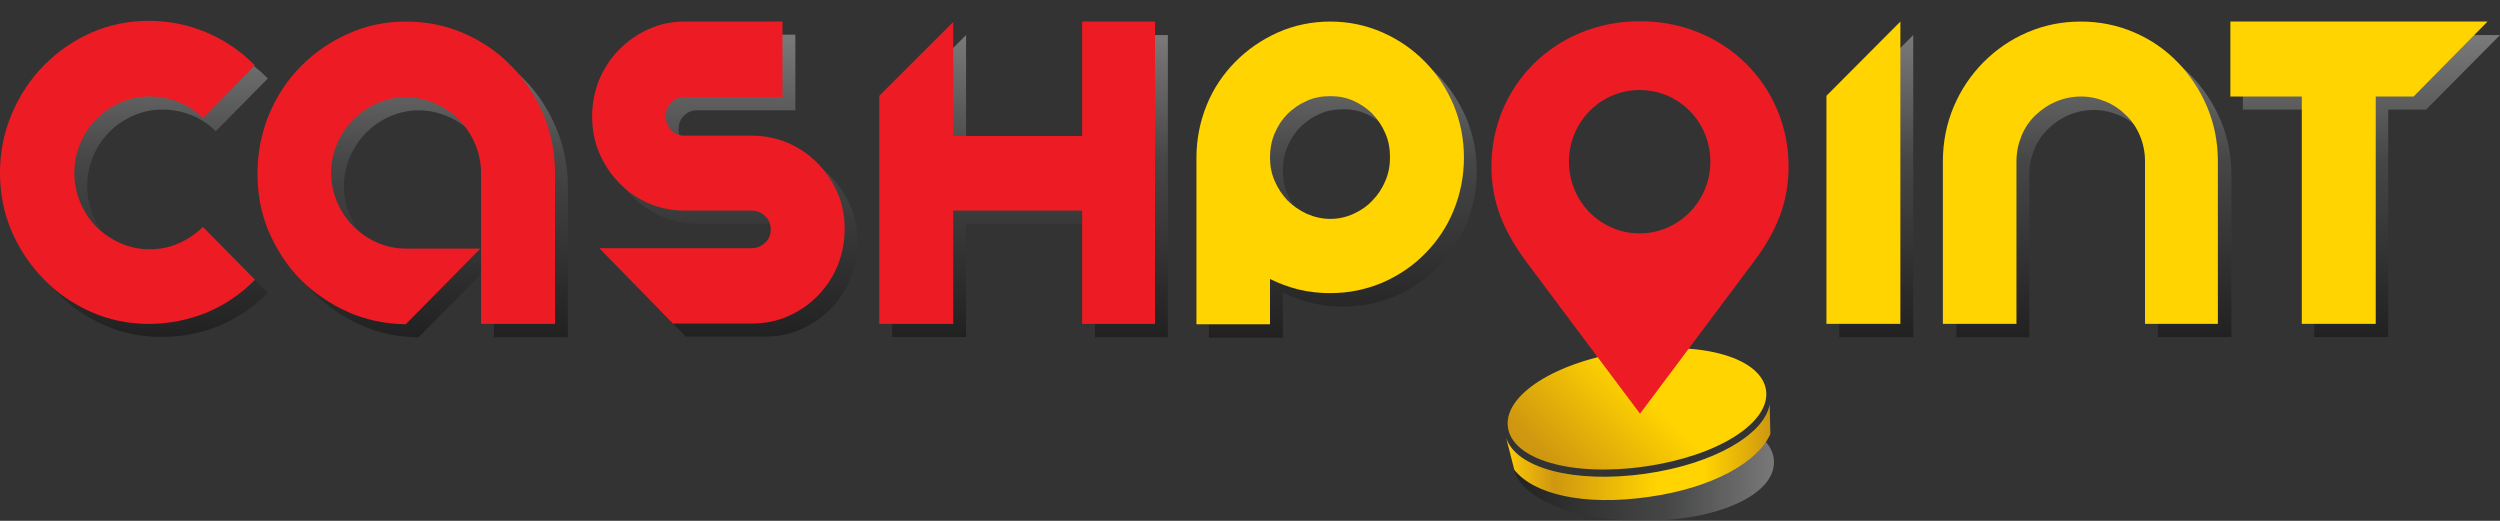 <svg width="120" height="25" viewBox="0 0 120 25" fill="none" xmlns="http://www.w3.org/2000/svg">
<rect x="0" y="0" width="120" height="25" fill="#333333" stroke="none"/>
<g opacity="0.35">
<path d="M7.766 16.173C6.771 16.173 5.846 15.982 4.988 15.6C4.131 15.217 3.36 14.696 2.726 14.036C2.074 13.375 1.56 12.611 1.183 11.742C0.806 10.873 0.617 9.934 0.617 8.926C0.617 7.918 0.806 6.98 1.183 6.093C1.56 5.207 2.074 4.425 2.726 3.765C3.377 3.104 4.131 2.583 4.988 2.2C5.846 1.818 6.771 1.627 7.766 1.627C8.726 1.627 9.651 1.818 10.526 2.183C11.4 2.548 12.171 3.087 12.857 3.765L10.354 6.302C10.011 5.954 9.617 5.694 9.171 5.52C8.726 5.346 8.263 5.259 7.783 5.259C7.286 5.259 6.823 5.363 6.394 5.555C5.948 5.746 5.571 6.006 5.246 6.337C4.92 6.667 4.663 7.049 4.474 7.501C4.286 7.953 4.183 8.422 4.183 8.926C4.183 9.43 4.286 9.917 4.474 10.351C4.663 10.803 4.92 11.185 5.246 11.516C5.571 11.846 5.966 12.107 6.394 12.298C6.84 12.489 7.303 12.593 7.783 12.593C8.28 12.593 8.743 12.506 9.171 12.315C9.617 12.124 10.011 11.863 10.354 11.516L12.857 14.053C12.171 14.748 11.4 15.27 10.526 15.634C9.651 15.999 8.726 16.173 7.766 16.173Z" fill="url(#paint0_linear_155_1203)"/>
<path d="M20.108 1.682C21.103 1.682 22.029 1.873 22.903 2.255C23.777 2.637 24.531 3.159 25.166 3.819C25.817 4.48 26.314 5.244 26.691 6.131C27.069 7.017 27.257 7.955 27.257 8.946V16.193H23.709V8.929C23.709 8.442 23.606 7.973 23.417 7.521C23.229 7.087 22.971 6.704 22.646 6.374C22.32 6.044 21.943 5.783 21.497 5.592C21.051 5.401 20.588 5.296 20.091 5.296C19.594 5.296 19.148 5.401 18.703 5.592C18.274 5.783 17.897 6.044 17.571 6.374C17.246 6.704 16.988 7.087 16.8 7.521C16.611 7.955 16.509 8.425 16.509 8.929C16.509 9.433 16.611 9.885 16.8 10.336C16.988 10.771 17.246 11.153 17.571 11.483C17.897 11.814 18.274 12.074 18.703 12.265C19.131 12.457 19.594 12.561 20.091 12.561H23.674L20.091 16.193C19.097 16.176 18.171 15.985 17.314 15.602C16.457 15.22 15.703 14.698 15.051 14.056C14.4 13.395 13.903 12.63 13.526 11.761C13.149 10.893 12.977 9.954 12.977 8.946C12.977 7.955 13.166 7.017 13.526 6.131C13.903 5.244 14.4 4.48 15.051 3.819C15.703 3.159 16.457 2.637 17.314 2.255C18.189 1.855 19.114 1.682 20.108 1.682Z" fill="url(#paint1_linear_155_1203)"/>
<path d="M32.931 16.175L29.383 12.542H36.686C36.943 12.542 37.149 12.456 37.337 12.282C37.526 12.108 37.611 11.899 37.611 11.639C37.611 11.378 37.526 11.169 37.337 10.996C37.149 10.822 36.943 10.735 36.686 10.735H33.463C32.863 10.735 32.28 10.613 31.749 10.387C31.217 10.144 30.737 9.831 30.343 9.414C29.931 8.997 29.623 8.528 29.383 7.972C29.143 7.416 29.04 6.825 29.04 6.199C29.04 5.591 29.16 5 29.383 4.444C29.623 3.888 29.931 3.418 30.343 3.001C30.754 2.584 31.217 2.271 31.749 2.028C32.28 1.785 32.863 1.663 33.463 1.663H38.177V5.295H33.463C33.206 5.295 33 5.382 32.829 5.556C32.657 5.73 32.572 5.938 32.572 6.199C32.572 6.46 32.657 6.668 32.829 6.859C33 7.051 33.206 7.137 33.463 7.137H36.686C37.303 7.137 37.886 7.259 38.434 7.485C38.983 7.728 39.446 8.041 39.857 8.458C40.269 8.875 40.577 9.345 40.817 9.883C41.057 10.422 41.16 11.013 41.16 11.621C41.16 12.247 41.04 12.838 40.817 13.394C40.577 13.95 40.269 14.419 39.857 14.836C39.446 15.254 38.983 15.566 38.434 15.81C37.886 16.053 37.303 16.157 36.686 16.157H32.931V16.175Z" fill="url(#paint2_linear_155_1203)"/>
<path d="M56.057 1.682V16.193H52.56V10.736H46.371V16.176H42.823V5.227L46.371 1.682V7.156H52.56V1.682H56.057Z" fill="url(#paint3_linear_155_1203)"/>
<path d="M64.474 1.682C65.348 1.682 66.188 1.855 66.977 2.203C67.766 2.551 68.434 3.02 69.017 3.611C69.6 4.202 70.046 4.897 70.388 5.679C70.714 6.478 70.885 7.312 70.885 8.216C70.885 9.102 70.714 9.954 70.388 10.754C70.063 11.553 69.6 12.231 69.017 12.822C68.434 13.412 67.766 13.864 66.977 14.212C66.188 14.542 65.365 14.716 64.474 14.716C63.943 14.716 63.446 14.664 62.948 14.542C62.451 14.421 62.005 14.247 61.577 14.038V16.21H58.028V8.199C58.028 7.312 58.2 6.461 58.526 5.661C58.851 4.862 59.314 4.184 59.897 3.593C60.48 3.002 61.166 2.533 61.937 2.186C62.743 1.838 63.583 1.682 64.474 1.682ZM64.474 11.136C64.868 11.136 65.246 11.049 65.588 10.893C65.931 10.736 66.24 10.528 66.497 10.249C66.754 9.989 66.96 9.676 67.114 9.311C67.268 8.946 67.337 8.581 67.337 8.181C67.337 7.764 67.268 7.382 67.114 7.034C66.96 6.669 66.754 6.374 66.497 6.096C66.24 5.835 65.931 5.627 65.588 5.47C65.246 5.314 64.868 5.244 64.474 5.244C64.063 5.244 63.685 5.314 63.343 5.47C62.983 5.627 62.691 5.835 62.417 6.096C62.16 6.357 61.954 6.669 61.8 7.034C61.645 7.399 61.577 7.782 61.577 8.181C61.577 8.581 61.645 8.963 61.8 9.311C61.954 9.676 62.16 9.971 62.417 10.249C62.674 10.51 62.983 10.719 63.343 10.893C63.685 11.066 64.063 11.136 64.474 11.136Z" fill="url(#paint4_linear_155_1203)"/>
<path d="M91.835 1.682V16.193H88.286V5.244L91.835 1.682Z" fill="url(#paint5_linear_155_1203)"/>
<path d="M107.074 16.176H103.577V8.39C103.577 7.955 103.491 7.538 103.337 7.173C103.183 6.791 102.96 6.461 102.668 6.183C102.394 5.905 102.068 5.679 101.691 5.522C101.314 5.366 100.92 5.279 100.508 5.279C100.08 5.279 99.668 5.366 99.308 5.522C98.931 5.679 98.605 5.905 98.314 6.183C98.022 6.461 97.8 6.791 97.645 7.173C97.491 7.556 97.405 7.955 97.405 8.39V16.193H93.908V8.39C93.908 7.469 94.08 6.6 94.422 5.783C94.765 4.966 95.245 4.254 95.845 3.645C96.445 3.037 97.148 2.551 97.954 2.203C98.76 1.855 99.617 1.682 100.525 1.682C101.434 1.682 102.291 1.855 103.097 2.203C103.903 2.551 104.605 3.037 105.188 3.645C105.771 4.254 106.251 4.966 106.594 5.783C106.937 6.6 107.108 7.469 107.108 8.39V16.176H107.074Z" fill="url(#paint6_linear_155_1203)"/>
<path d="M116.451 5.262H114.634V16.176H111.086V5.262H107.657V1.682H120L116.451 5.262Z" fill="url(#paint7_linear_155_1203)"/>
</g>
<path opacity="0.34" d="M84.172 20.673C83.177 21.611 81.292 22.411 78.977 22.741C76.115 23.141 73.732 22.689 72.737 21.698C72.669 21.872 72.635 22.028 72.635 22.202C72.635 23.766 75.292 25 78.874 25C82.457 25 85.149 23.749 85.149 22.202C85.166 21.646 84.806 21.125 84.172 20.673Z" fill="url(#paint8_linear_155_1203)"/>
<path d="M84.944 19.403C84.704 20.846 82.287 22.271 78.978 22.74C75.515 23.227 72.738 22.445 72.292 21.002L72.686 22.549C73.595 23.713 75.995 24.304 79.132 23.852C82.235 23.418 84.395 22.167 84.978 20.828L84.944 19.403Z" fill="url(#paint9_linear_155_1203)"/>
<path d="M72.378 20.499C72.172 18.969 74.658 17.353 78.206 16.849C81.755 16.345 84.566 17.197 84.772 18.744C84.978 20.273 82.492 21.889 78.944 22.393C75.395 22.897 72.583 22.046 72.378 20.499Z" fill="url(#paint10_linear_155_1203)"/>
<path d="M7.149 15.546C6.155 15.546 5.229 15.355 4.372 14.973C3.515 14.59 2.743 14.069 2.109 13.409C1.457 12.748 0.943 11.983 0.566 11.115C0.189 10.246 0 9.307 0 8.299C0 7.291 0.189 6.353 0.566 5.466C0.943 4.58 1.457 3.798 2.109 3.138C2.76 2.477 3.515 1.956 4.372 1.574C5.229 1.191 6.155 1 7.149 1C8.109 1 9.035 1.191 9.909 1.556C10.783 1.921 11.555 2.46 12.24 3.138L9.737 5.675C9.395 5.327 9 5.067 8.555 4.893C8.109 4.719 7.646 4.632 7.166 4.632C6.669 4.632 6.206 4.736 5.777 4.928C5.332 5.119 4.955 5.38 4.629 5.71C4.303 6.04 4.046 6.422 3.857 6.874C3.669 7.326 3.566 7.795 3.566 8.299C3.566 8.803 3.669 9.29 3.857 9.724C4.046 10.176 4.303 10.559 4.629 10.889C4.955 11.219 5.349 11.479 5.777 11.671C6.223 11.862 6.686 11.966 7.166 11.966C7.663 11.966 8.126 11.879 8.555 11.688C9 11.497 9.395 11.236 9.737 10.889L12.24 13.426C11.555 14.121 10.783 14.643 9.909 15.008C9.035 15.355 8.126 15.546 7.149 15.546Z" fill="#ED1C24"/>
<path d="M19.492 1.035C20.486 1.035 21.412 1.226 22.286 1.609C23.16 1.991 23.915 2.512 24.549 3.173C25.2 3.833 25.698 4.598 26.075 5.484C26.452 6.371 26.64 7.309 26.64 8.3V15.547H23.092V8.3C23.092 7.813 22.989 7.344 22.8 6.892C22.612 6.457 22.355 6.075 22.029 5.745C21.703 5.415 21.326 5.154 20.88 4.963C20.435 4.772 19.972 4.667 19.475 4.667C18.977 4.667 18.532 4.772 18.086 4.963C17.657 5.154 17.28 5.415 16.955 5.745C16.629 6.075 16.372 6.457 16.183 6.892C15.995 7.326 15.892 7.796 15.892 8.3C15.892 8.804 15.995 9.255 16.183 9.707C16.372 10.142 16.629 10.524 16.955 10.854C17.28 11.184 17.657 11.445 18.086 11.636C18.515 11.828 18.977 11.932 19.475 11.932H23.058L19.475 15.564C18.48 15.547 17.555 15.355 16.698 14.973C15.84 14.591 15.086 14.069 14.435 13.426C13.783 12.766 13.286 12.001 12.909 11.132C12.532 10.263 12.36 9.325 12.36 8.317C12.36 7.326 12.549 6.388 12.909 5.502C13.286 4.615 13.783 3.851 14.435 3.19C15.086 2.53 15.84 2.008 16.698 1.626C17.572 1.226 18.497 1.035 19.492 1.035Z" fill="#ED1C24"/>
<path d="M32.315 15.547L28.766 11.914H36.069C36.326 11.914 36.532 11.828 36.721 11.654C36.909 11.48 36.995 11.271 36.995 11.011C36.995 10.75 36.909 10.541 36.721 10.368C36.532 10.194 36.326 10.107 36.069 10.107H32.846C32.246 10.107 31.663 9.985 31.132 9.759C30.601 9.516 30.12 9.203 29.726 8.786C29.315 8.369 29.006 7.9 28.766 7.344C28.526 6.788 28.423 6.197 28.423 5.571C28.423 4.963 28.543 4.372 28.766 3.816C29.006 3.26 29.315 2.79 29.726 2.373C30.138 1.956 30.601 1.643 31.132 1.4C31.663 1.157 32.246 1.035 32.846 1.035H37.56V4.667H32.846C32.589 4.667 32.383 4.754 32.212 4.928C32.041 5.102 31.955 5.31 31.955 5.571C31.955 5.832 32.041 6.04 32.212 6.231C32.383 6.423 32.589 6.51 32.846 6.51H36.069C36.686 6.51 37.269 6.631 37.818 6.857C38.366 7.1 38.829 7.413 39.24 7.83C39.652 8.247 39.961 8.717 40.2 9.255C40.441 9.794 40.543 10.385 40.543 10.993C40.543 11.619 40.423 12.21 40.2 12.766C39.961 13.322 39.652 13.791 39.24 14.209C38.829 14.626 38.366 14.938 37.818 15.182C37.269 15.425 36.686 15.529 36.069 15.529H32.315V15.547Z" fill="#ED1C24"/>
<path d="M55.44 1.035V15.547H51.943V10.107H45.755V15.547H42.206V4.598L45.755 1.053V6.527H51.943V1.035H55.44Z" fill="#ED1C24"/>
<path d="M63.858 1.035C64.732 1.035 65.572 1.209 66.36 1.557C67.149 1.904 67.818 2.373 68.4 2.964C68.983 3.555 69.429 4.25 69.772 5.032C70.098 5.832 70.269 6.666 70.269 7.57C70.269 8.456 70.098 9.308 69.772 10.107C69.446 10.906 68.983 11.584 68.4 12.175C67.818 12.766 67.149 13.218 66.36 13.565C65.572 13.896 64.749 14.069 63.858 14.069C63.326 14.069 62.829 14.017 62.332 13.896C61.835 13.774 61.389 13.6 60.96 13.392V15.564H57.429V7.57C57.429 6.683 57.6 5.832 57.926 5.032C58.252 4.233 58.715 3.555 59.297 2.964C59.88 2.373 60.566 1.904 61.337 1.557C62.126 1.209 62.966 1.035 63.858 1.035ZM63.858 10.507C64.252 10.507 64.629 10.42 64.972 10.263C65.315 10.107 65.623 9.898 65.88 9.62C66.138 9.36 66.343 9.047 66.498 8.682C66.652 8.317 66.72 7.952 66.72 7.552C66.72 7.135 66.652 6.753 66.498 6.405C66.343 6.04 66.138 5.745 65.88 5.467C65.623 5.206 65.315 4.998 64.972 4.841C64.629 4.685 64.252 4.615 63.858 4.615C63.446 4.615 63.069 4.685 62.726 4.841C62.366 4.998 62.075 5.206 61.8 5.467C61.543 5.727 61.337 6.04 61.183 6.405C61.029 6.77 60.96 7.153 60.96 7.552C60.96 7.952 61.029 8.334 61.183 8.682C61.337 9.047 61.543 9.342 61.8 9.62C62.057 9.881 62.366 10.09 62.726 10.263C63.086 10.42 63.463 10.507 63.858 10.507Z" fill="#FFD400"/>
<path d="M91.218 1.035V15.547H87.669V4.598L91.218 1.035Z" fill="#FFD400"/>
<path d="M106.458 15.547H102.961V7.743C102.961 7.309 102.875 6.892 102.721 6.527C102.567 6.145 102.344 5.814 102.052 5.536C101.778 5.258 101.452 5.032 101.075 4.876C100.698 4.72 100.304 4.633 99.892 4.633C99.464 4.633 99.052 4.72 98.692 4.876C98.315 5.032 97.99 5.258 97.698 5.536C97.407 5.814 97.184 6.145 97.029 6.527C96.875 6.909 96.79 7.309 96.79 7.743V15.547H93.258V7.743C93.258 6.822 93.43 5.953 93.772 5.137C94.115 4.32 94.595 3.607 95.195 2.999C95.795 2.391 96.498 1.904 97.304 1.557C98.109 1.209 98.967 1.035 99.875 1.035C100.784 1.035 101.641 1.209 102.447 1.557C103.252 1.904 103.955 2.391 104.538 2.999C105.121 3.607 105.601 4.32 105.944 5.137C106.287 5.953 106.458 6.822 106.458 7.743V15.547Z" fill="#FFD400"/>
<path d="M115.852 4.633H114.035V15.547H110.486V4.633H107.058V1.035H119.401L115.852 4.633Z" fill="#FFD400"/>
<path d="M78.721 1.019C74.641 1.019 71.589 4.129 71.589 7.988C71.589 9.725 72.189 11.098 73.218 12.506C74.263 13.914 78.721 19.857 78.721 19.857C78.721 19.857 83.178 13.896 84.223 12.506C85.269 11.098 85.852 9.725 85.852 7.988C85.852 4.147 82.801 1.019 78.721 1.019ZM78.703 11.203C76.835 11.203 75.309 9.673 75.309 7.762C75.309 5.867 76.818 4.321 78.703 4.321C80.589 4.321 82.098 5.85 82.098 7.762C82.098 9.656 80.572 11.203 78.703 11.203Z" fill="#ED1C24"/>
<defs>
<linearGradient id="paint0_linear_155_1203" x1="6.727" y1="16.175" x2="6.727" y2="1.635" gradientUnits="userSpaceOnUse">
<stop/>
<stop offset="0.587" stop-color="#6A6B6D"/>
<stop offset="1" stop-color="white"/>
</linearGradient>
<linearGradient id="paint1_linear_155_1203" x1="20.121" y1="16.178" x2="20.121" y2="1.674" gradientUnits="userSpaceOnUse">
<stop/>
<stop offset="0.587" stop-color="#6A6B6D"/>
<stop offset="1" stop-color="white"/>
</linearGradient>
<linearGradient id="paint2_linear_155_1203" x1="35.09" y1="16.177" x2="35.09" y2="1.673" gradientUnits="userSpaceOnUse">
<stop/>
<stop offset="0.587" stop-color="#6A6B6D"/>
<stop offset="1" stop-color="white"/>
</linearGradient>
<linearGradient id="paint3_linear_155_1203" x1="49.432" y1="16.178" x2="49.432" y2="1.674" gradientUnits="userSpaceOnUse">
<stop/>
<stop offset="0.587" stop-color="#6A6B6D"/>
<stop offset="1" stop-color="white"/>
</linearGradient>
<linearGradient id="paint4_linear_155_1203" x1="64.454" y1="16.178" x2="64.454" y2="1.674" gradientUnits="userSpaceOnUse">
<stop/>
<stop offset="0.587" stop-color="#6A6B6D"/>
<stop offset="1" stop-color="white"/>
</linearGradient>
<linearGradient id="paint5_linear_155_1203" x1="90.063" y1="16.178" x2="90.063" y2="1.674" gradientUnits="userSpaceOnUse">
<stop/>
<stop offset="0.587" stop-color="#6A6B6D"/>
<stop offset="1" stop-color="white"/>
</linearGradient>
<linearGradient id="paint6_linear_155_1203" x1="100.471" y1="16.178" x2="100.471" y2="1.674" gradientUnits="userSpaceOnUse">
<stop/>
<stop offset="0.587" stop-color="#6A6B6D"/>
<stop offset="1" stop-color="white"/>
</linearGradient>
<linearGradient id="paint7_linear_155_1203" x1="113.83" y1="16.178" x2="113.83" y2="1.674" gradientUnits="userSpaceOnUse">
<stop/>
<stop offset="0.587" stop-color="#6A6B6D"/>
<stop offset="1" stop-color="white"/>
</linearGradient>
<linearGradient id="paint8_linear_155_1203" x1="72.64" y1="22.846" x2="85.164" y2="22.846" gradientUnits="userSpaceOnUse">
<stop/>
<stop offset="0.587" stop-color="#6A6B6D"/>
<stop offset="1" stop-color="white"/>
</linearGradient>
<linearGradient id="paint9_linear_155_1203" x1="72.307" y1="21.716" x2="84.993" y2="21.716" gradientUnits="userSpaceOnUse">
<stop offset="0.003" stop-color="#FFCA05"/>
<stop offset="0.181" stop-color="#CF9710"/>
<stop offset="0.57" stop-color="#FFD400"/>
<stop offset="0.749" stop-color="#FFD400"/>
<stop offset="1" stop-color="#CF9710"/>
</linearGradient>
<linearGradient id="paint10_linear_155_1203" x1="74.835" y1="23.411" x2="82.412" y2="15.937" gradientUnits="userSpaceOnUse">
<stop offset="0.057" stop-color="#CF9710"/>
<stop offset="0.57" stop-color="#FFD400"/>
</linearGradient>
</defs>
</svg>

